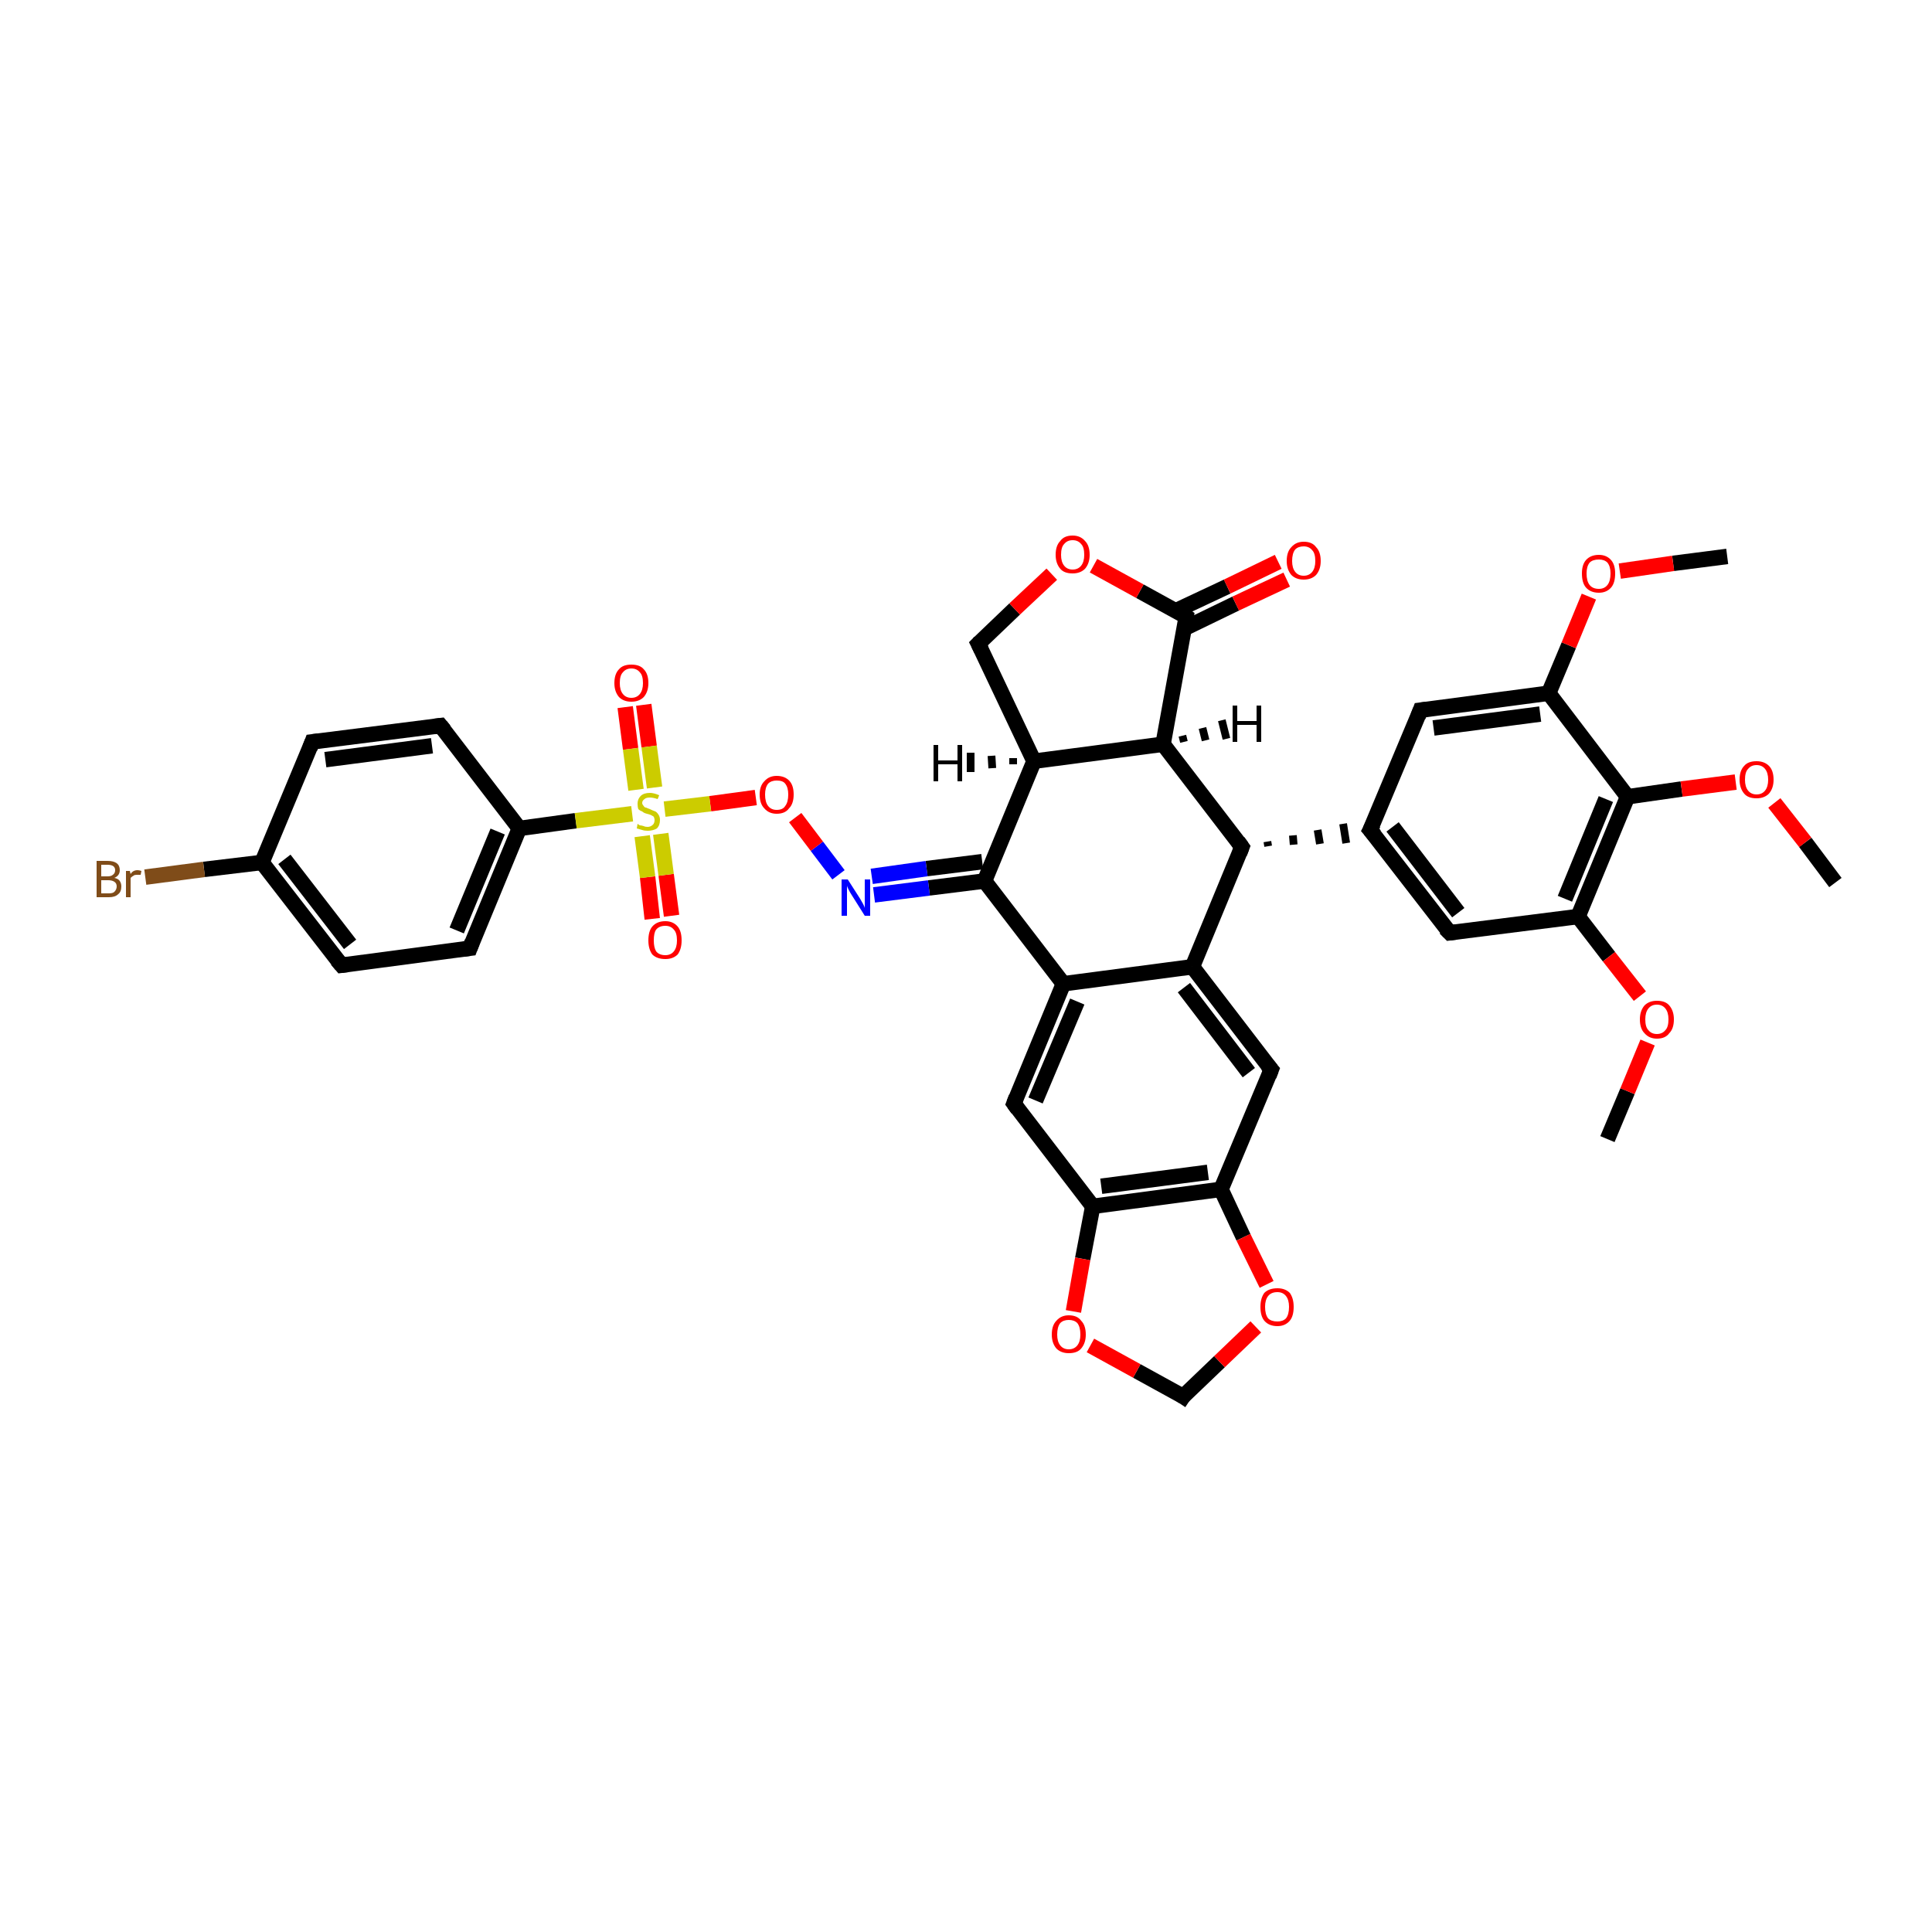 <?xml version='1.0' encoding='iso-8859-1'?>
<svg version='1.1' baseProfile='full'
              xmlns='http://www.w3.org/2000/svg'
                      xmlns:rdkit='http://www.rdkit.org/xml'
                      xmlns:xlink='http://www.w3.org/1999/xlink'
                  xml:space='preserve'
width='250px' height='250px' viewBox='0 0 250 250'>
<!-- END OF HEADER -->
<rect style='opacity:1.0;fill:#FFFFFF;stroke:none' width='250.0' height='250.0' x='0.0' y='0.0'> </rect>
<path class='bond-0 atom-0 atom-33' d='M 208.0,147.4 L 210.6,141.2' style='fill:none;fill-rule:evenodd;stroke:#000000;stroke-width:2.0px;stroke-linecap:butt;stroke-linejoin:miter;stroke-opacity:1' />
<path class='bond-0 atom-0 atom-33' d='M 210.6,141.2 L 213.2,134.9' style='fill:none;fill-rule:evenodd;stroke:#FF0000;stroke-width:2.0px;stroke-linecap:butt;stroke-linejoin:miter;stroke-opacity:1' />
<path class='bond-1 atom-1 atom-34' d='M 223.5,72.0 L 216.5,72.9' style='fill:none;fill-rule:evenodd;stroke:#000000;stroke-width:2.0px;stroke-linecap:butt;stroke-linejoin:miter;stroke-opacity:1' />
<path class='bond-1 atom-1 atom-34' d='M 216.5,72.9 L 209.6,73.9' style='fill:none;fill-rule:evenodd;stroke:#FF0000;stroke-width:2.0px;stroke-linecap:butt;stroke-linejoin:miter;stroke-opacity:1' />
<path class='bond-2 atom-2 atom-35' d='M 237.5,114.2 L 233.6,109.0' style='fill:none;fill-rule:evenodd;stroke:#000000;stroke-width:2.0px;stroke-linecap:butt;stroke-linejoin:miter;stroke-opacity:1' />
<path class='bond-2 atom-2 atom-35' d='M 233.6,109.0 L 229.6,103.9' style='fill:none;fill-rule:evenodd;stroke:#FF0000;stroke-width:2.0px;stroke-linecap:butt;stroke-linejoin:miter;stroke-opacity:1' />
<path class='bond-3 atom-3 atom-5' d='M 40.4,96.0 L 57.0,93.9' style='fill:none;fill-rule:evenodd;stroke:#000000;stroke-width:2.0px;stroke-linecap:butt;stroke-linejoin:miter;stroke-opacity:1' />
<path class='bond-3 atom-3 atom-5' d='M 42.1,98.3 L 55.9,96.5' style='fill:none;fill-rule:evenodd;stroke:#000000;stroke-width:2.0px;stroke-linecap:butt;stroke-linejoin:miter;stroke-opacity:1' />
<path class='bond-4 atom-3 atom-14' d='M 40.4,96.0 L 33.9,111.6' style='fill:none;fill-rule:evenodd;stroke:#000000;stroke-width:2.0px;stroke-linecap:butt;stroke-linejoin:miter;stroke-opacity:1' />
<path class='bond-5 atom-4 atom-6' d='M 44.2,124.9 L 60.8,122.7' style='fill:none;fill-rule:evenodd;stroke:#000000;stroke-width:2.0px;stroke-linecap:butt;stroke-linejoin:miter;stroke-opacity:1' />
<path class='bond-6 atom-4 atom-14' d='M 44.2,124.9 L 33.9,111.6' style='fill:none;fill-rule:evenodd;stroke:#000000;stroke-width:2.0px;stroke-linecap:butt;stroke-linejoin:miter;stroke-opacity:1' />
<path class='bond-6 atom-4 atom-14' d='M 45.3,122.2 L 36.8,111.2' style='fill:none;fill-rule:evenodd;stroke:#000000;stroke-width:2.0px;stroke-linecap:butt;stroke-linejoin:miter;stroke-opacity:1' />
<path class='bond-7 atom-5 atom-15' d='M 57.0,93.9 L 67.2,107.2' style='fill:none;fill-rule:evenodd;stroke:#000000;stroke-width:2.0px;stroke-linecap:butt;stroke-linejoin:miter;stroke-opacity:1' />
<path class='bond-8 atom-6 atom-15' d='M 60.8,122.7 L 67.2,107.2' style='fill:none;fill-rule:evenodd;stroke:#000000;stroke-width:2.0px;stroke-linecap:butt;stroke-linejoin:miter;stroke-opacity:1' />
<path class='bond-8 atom-6 atom-15' d='M 59.1,120.4 L 64.4,107.6' style='fill:none;fill-rule:evenodd;stroke:#000000;stroke-width:2.0px;stroke-linecap:butt;stroke-linejoin:miter;stroke-opacity:1' />
<path class='bond-9 atom-7 atom-13' d='M 187.6,120.7 L 177.3,107.4' style='fill:none;fill-rule:evenodd;stroke:#000000;stroke-width:2.0px;stroke-linecap:butt;stroke-linejoin:miter;stroke-opacity:1' />
<path class='bond-9 atom-7 atom-13' d='M 188.7,118.1 L 180.2,107.0' style='fill:none;fill-rule:evenodd;stroke:#000000;stroke-width:2.0px;stroke-linecap:butt;stroke-linejoin:miter;stroke-opacity:1' />
<path class='bond-10 atom-7 atom-21' d='M 187.6,120.7 L 204.2,118.6' style='fill:none;fill-rule:evenodd;stroke:#000000;stroke-width:2.0px;stroke-linecap:butt;stroke-linejoin:miter;stroke-opacity:1' />
<path class='bond-11 atom-8 atom-13' d='M 183.8,91.9 L 177.3,107.4' style='fill:none;fill-rule:evenodd;stroke:#000000;stroke-width:2.0px;stroke-linecap:butt;stroke-linejoin:miter;stroke-opacity:1' />
<path class='bond-12 atom-8 atom-22' d='M 183.8,91.9 L 200.4,89.7' style='fill:none;fill-rule:evenodd;stroke:#000000;stroke-width:2.0px;stroke-linecap:butt;stroke-linejoin:miter;stroke-opacity:1' />
<path class='bond-12 atom-8 atom-22' d='M 185.5,94.2 L 199.3,92.4' style='fill:none;fill-rule:evenodd;stroke:#000000;stroke-width:2.0px;stroke-linecap:butt;stroke-linejoin:miter;stroke-opacity:1' />
<path class='bond-13 atom-9 atom-16' d='M 164.5,138.4 L 154.3,125.1' style='fill:none;fill-rule:evenodd;stroke:#000000;stroke-width:2.0px;stroke-linecap:butt;stroke-linejoin:miter;stroke-opacity:1' />
<path class='bond-13 atom-9 atom-16' d='M 161.6,138.8 L 153.2,127.8' style='fill:none;fill-rule:evenodd;stroke:#000000;stroke-width:2.0px;stroke-linecap:butt;stroke-linejoin:miter;stroke-opacity:1' />
<path class='bond-14 atom-9 atom-19' d='M 164.5,138.4 L 158.0,153.9' style='fill:none;fill-rule:evenodd;stroke:#000000;stroke-width:2.0px;stroke-linecap:butt;stroke-linejoin:miter;stroke-opacity:1' />
<path class='bond-15 atom-10 atom-17' d='M 131.2,142.8 L 137.6,127.3' style='fill:none;fill-rule:evenodd;stroke:#000000;stroke-width:2.0px;stroke-linecap:butt;stroke-linejoin:miter;stroke-opacity:1' />
<path class='bond-15 atom-10 atom-17' d='M 134.0,142.4 L 139.4,129.6' style='fill:none;fill-rule:evenodd;stroke:#000000;stroke-width:2.0px;stroke-linecap:butt;stroke-linejoin:miter;stroke-opacity:1' />
<path class='bond-16 atom-10 atom-20' d='M 131.2,142.8 L 141.4,156.1' style='fill:none;fill-rule:evenodd;stroke:#000000;stroke-width:2.0px;stroke-linecap:butt;stroke-linejoin:miter;stroke-opacity:1' />
<path class='bond-17 atom-11 atom-18' d='M 126.6,83.3 L 133.8,98.5' style='fill:none;fill-rule:evenodd;stroke:#000000;stroke-width:2.0px;stroke-linecap:butt;stroke-linejoin:miter;stroke-opacity:1' />
<path class='bond-18 atom-11 atom-36' d='M 126.6,83.3 L 131.3,78.8' style='fill:none;fill-rule:evenodd;stroke:#000000;stroke-width:2.0px;stroke-linecap:butt;stroke-linejoin:miter;stroke-opacity:1' />
<path class='bond-18 atom-11 atom-36' d='M 131.3,78.8 L 136.1,74.3' style='fill:none;fill-rule:evenodd;stroke:#FF0000;stroke-width:2.0px;stroke-linecap:butt;stroke-linejoin:miter;stroke-opacity:1' />
<path class='bond-19 atom-12 atom-37' d='M 153.1,180.7 L 157.8,176.2' style='fill:none;fill-rule:evenodd;stroke:#000000;stroke-width:2.0px;stroke-linecap:butt;stroke-linejoin:miter;stroke-opacity:1' />
<path class='bond-19 atom-12 atom-37' d='M 157.8,176.2 L 162.5,171.7' style='fill:none;fill-rule:evenodd;stroke:#FF0000;stroke-width:2.0px;stroke-linecap:butt;stroke-linejoin:miter;stroke-opacity:1' />
<path class='bond-20 atom-12 atom-38' d='M 153.1,180.7 L 147.1,177.4' style='fill:none;fill-rule:evenodd;stroke:#000000;stroke-width:2.0px;stroke-linecap:butt;stroke-linejoin:miter;stroke-opacity:1' />
<path class='bond-20 atom-12 atom-38' d='M 147.1,177.4 L 141.1,174.1' style='fill:none;fill-rule:evenodd;stroke:#FF0000;stroke-width:2.0px;stroke-linecap:butt;stroke-linejoin:miter;stroke-opacity:1' />
<path class='bond-21 atom-23 atom-13' d='M 164.1,109.5 L 164.0,108.9' style='fill:none;fill-rule:evenodd;stroke:#000000;stroke-width:1.0px;stroke-linecap:butt;stroke-linejoin:miter;stroke-opacity:1' />
<path class='bond-21 atom-23 atom-13' d='M 167.4,109.3 L 167.3,108.1' style='fill:none;fill-rule:evenodd;stroke:#000000;stroke-width:1.0px;stroke-linecap:butt;stroke-linejoin:miter;stroke-opacity:1' />
<path class='bond-21 atom-23 atom-13' d='M 170.8,109.2 L 170.5,107.4' style='fill:none;fill-rule:evenodd;stroke:#000000;stroke-width:1.0px;stroke-linecap:butt;stroke-linejoin:miter;stroke-opacity:1' />
<path class='bond-21 atom-23 atom-13' d='M 174.2,109.1 L 173.8,106.6' style='fill:none;fill-rule:evenodd;stroke:#000000;stroke-width:1.0px;stroke-linecap:butt;stroke-linejoin:miter;stroke-opacity:1' />
<path class='bond-22 atom-14 atom-28' d='M 33.9,111.6 L 26.4,112.5' style='fill:none;fill-rule:evenodd;stroke:#000000;stroke-width:2.0px;stroke-linecap:butt;stroke-linejoin:miter;stroke-opacity:1' />
<path class='bond-22 atom-14 atom-28' d='M 26.4,112.5 L 18.8,113.5' style='fill:none;fill-rule:evenodd;stroke:#7F4C19;stroke-width:2.0px;stroke-linecap:butt;stroke-linejoin:miter;stroke-opacity:1' />
<path class='bond-23 atom-15 atom-40' d='M 67.2,107.2 L 74.5,106.2' style='fill:none;fill-rule:evenodd;stroke:#000000;stroke-width:2.0px;stroke-linecap:butt;stroke-linejoin:miter;stroke-opacity:1' />
<path class='bond-23 atom-15 atom-40' d='M 74.5,106.2 L 81.8,105.3' style='fill:none;fill-rule:evenodd;stroke:#CCCC00;stroke-width:2.0px;stroke-linecap:butt;stroke-linejoin:miter;stroke-opacity:1' />
<path class='bond-24 atom-16 atom-17' d='M 154.3,125.1 L 137.6,127.3' style='fill:none;fill-rule:evenodd;stroke:#000000;stroke-width:2.0px;stroke-linecap:butt;stroke-linejoin:miter;stroke-opacity:1' />
<path class='bond-25 atom-16 atom-23' d='M 154.3,125.1 L 160.7,109.6' style='fill:none;fill-rule:evenodd;stroke:#000000;stroke-width:2.0px;stroke-linecap:butt;stroke-linejoin:miter;stroke-opacity:1' />
<path class='bond-26 atom-17 atom-25' d='M 137.6,127.3 L 127.4,114.0' style='fill:none;fill-rule:evenodd;stroke:#000000;stroke-width:2.0px;stroke-linecap:butt;stroke-linejoin:miter;stroke-opacity:1' />
<path class='bond-27 atom-18 atom-24' d='M 133.8,98.5 L 150.5,96.3' style='fill:none;fill-rule:evenodd;stroke:#000000;stroke-width:2.0px;stroke-linecap:butt;stroke-linejoin:miter;stroke-opacity:1' />
<path class='bond-28 atom-18 atom-25' d='M 133.8,98.5 L 127.4,114.0' style='fill:none;fill-rule:evenodd;stroke:#000000;stroke-width:2.0px;stroke-linecap:butt;stroke-linejoin:miter;stroke-opacity:1' />
<path class='bond-29 atom-19 atom-20' d='M 158.0,153.9 L 141.4,156.1' style='fill:none;fill-rule:evenodd;stroke:#000000;stroke-width:2.0px;stroke-linecap:butt;stroke-linejoin:miter;stroke-opacity:1' />
<path class='bond-29 atom-19 atom-20' d='M 156.3,151.7 L 142.5,153.5' style='fill:none;fill-rule:evenodd;stroke:#000000;stroke-width:2.0px;stroke-linecap:butt;stroke-linejoin:miter;stroke-opacity:1' />
<path class='bond-30 atom-19 atom-37' d='M 158.0,153.9 L 160.9,160.1' style='fill:none;fill-rule:evenodd;stroke:#000000;stroke-width:2.0px;stroke-linecap:butt;stroke-linejoin:miter;stroke-opacity:1' />
<path class='bond-30 atom-19 atom-37' d='M 160.9,160.1 L 163.9,166.2' style='fill:none;fill-rule:evenodd;stroke:#FF0000;stroke-width:2.0px;stroke-linecap:butt;stroke-linejoin:miter;stroke-opacity:1' />
<path class='bond-31 atom-20 atom-38' d='M 141.4,156.1 L 140.1,162.9' style='fill:none;fill-rule:evenodd;stroke:#000000;stroke-width:2.0px;stroke-linecap:butt;stroke-linejoin:miter;stroke-opacity:1' />
<path class='bond-31 atom-20 atom-38' d='M 140.1,162.9 L 138.9,169.7' style='fill:none;fill-rule:evenodd;stroke:#FF0000;stroke-width:2.0px;stroke-linecap:butt;stroke-linejoin:miter;stroke-opacity:1' />
<path class='bond-32 atom-21 atom-26' d='M 204.2,118.6 L 210.6,103.1' style='fill:none;fill-rule:evenodd;stroke:#000000;stroke-width:2.0px;stroke-linecap:butt;stroke-linejoin:miter;stroke-opacity:1' />
<path class='bond-32 atom-21 atom-26' d='M 202.5,116.3 L 207.8,103.4' style='fill:none;fill-rule:evenodd;stroke:#000000;stroke-width:2.0px;stroke-linecap:butt;stroke-linejoin:miter;stroke-opacity:1' />
<path class='bond-33 atom-21 atom-33' d='M 204.2,118.6 L 208.2,123.8' style='fill:none;fill-rule:evenodd;stroke:#000000;stroke-width:2.0px;stroke-linecap:butt;stroke-linejoin:miter;stroke-opacity:1' />
<path class='bond-33 atom-21 atom-33' d='M 208.2,123.8 L 212.2,128.9' style='fill:none;fill-rule:evenodd;stroke:#FF0000;stroke-width:2.0px;stroke-linecap:butt;stroke-linejoin:miter;stroke-opacity:1' />
<path class='bond-34 atom-22 atom-26' d='M 200.4,89.7 L 210.6,103.1' style='fill:none;fill-rule:evenodd;stroke:#000000;stroke-width:2.0px;stroke-linecap:butt;stroke-linejoin:miter;stroke-opacity:1' />
<path class='bond-35 atom-22 atom-34' d='M 200.4,89.7 L 203.0,83.5' style='fill:none;fill-rule:evenodd;stroke:#000000;stroke-width:2.0px;stroke-linecap:butt;stroke-linejoin:miter;stroke-opacity:1' />
<path class='bond-35 atom-22 atom-34' d='M 203.0,83.5 L 205.6,77.2' style='fill:none;fill-rule:evenodd;stroke:#FF0000;stroke-width:2.0px;stroke-linecap:butt;stroke-linejoin:miter;stroke-opacity:1' />
<path class='bond-36 atom-23 atom-24' d='M 160.7,109.6 L 150.5,96.3' style='fill:none;fill-rule:evenodd;stroke:#000000;stroke-width:2.0px;stroke-linecap:butt;stroke-linejoin:miter;stroke-opacity:1' />
<path class='bond-37 atom-24 atom-27' d='M 150.5,96.3 L 153.5,79.8' style='fill:none;fill-rule:evenodd;stroke:#000000;stroke-width:2.0px;stroke-linecap:butt;stroke-linejoin:miter;stroke-opacity:1' />
<path class='bond-38 atom-25 atom-29' d='M 127.4,114.0 L 120.2,114.9' style='fill:none;fill-rule:evenodd;stroke:#000000;stroke-width:2.0px;stroke-linecap:butt;stroke-linejoin:miter;stroke-opacity:1' />
<path class='bond-38 atom-25 atom-29' d='M 120.2,114.9 L 113.1,115.8' style='fill:none;fill-rule:evenodd;stroke:#0000FF;stroke-width:2.0px;stroke-linecap:butt;stroke-linejoin:miter;stroke-opacity:1' />
<path class='bond-38 atom-25 atom-29' d='M 127.1,111.5 L 119.9,112.4' style='fill:none;fill-rule:evenodd;stroke:#000000;stroke-width:2.0px;stroke-linecap:butt;stroke-linejoin:miter;stroke-opacity:1' />
<path class='bond-38 atom-25 atom-29' d='M 119.9,112.4 L 112.8,113.4' style='fill:none;fill-rule:evenodd;stroke:#0000FF;stroke-width:2.0px;stroke-linecap:butt;stroke-linejoin:miter;stroke-opacity:1' />
<path class='bond-39 atom-26 atom-35' d='M 210.6,103.1 L 217.6,102.1' style='fill:none;fill-rule:evenodd;stroke:#000000;stroke-width:2.0px;stroke-linecap:butt;stroke-linejoin:miter;stroke-opacity:1' />
<path class='bond-39 atom-26 atom-35' d='M 217.6,102.1 L 224.6,101.2' style='fill:none;fill-rule:evenodd;stroke:#FF0000;stroke-width:2.0px;stroke-linecap:butt;stroke-linejoin:miter;stroke-opacity:1' />
<path class='bond-40 atom-27 atom-30' d='M 153.3,81.3 L 159.9,78.1' style='fill:none;fill-rule:evenodd;stroke:#000000;stroke-width:2.0px;stroke-linecap:butt;stroke-linejoin:miter;stroke-opacity:1' />
<path class='bond-40 atom-27 atom-30' d='M 159.9,78.1 L 166.5,75.0' style='fill:none;fill-rule:evenodd;stroke:#FF0000;stroke-width:2.0px;stroke-linecap:butt;stroke-linejoin:miter;stroke-opacity:1' />
<path class='bond-40 atom-27 atom-30' d='M 152.2,79.0 L 158.8,75.9' style='fill:none;fill-rule:evenodd;stroke:#000000;stroke-width:2.0px;stroke-linecap:butt;stroke-linejoin:miter;stroke-opacity:1' />
<path class='bond-40 atom-27 atom-30' d='M 158.8,75.9 L 165.4,72.7' style='fill:none;fill-rule:evenodd;stroke:#FF0000;stroke-width:2.0px;stroke-linecap:butt;stroke-linejoin:miter;stroke-opacity:1' />
<path class='bond-41 atom-27 atom-36' d='M 153.5,79.8 L 147.5,76.5' style='fill:none;fill-rule:evenodd;stroke:#000000;stroke-width:2.0px;stroke-linecap:butt;stroke-linejoin:miter;stroke-opacity:1' />
<path class='bond-41 atom-27 atom-36' d='M 147.5,76.5 L 141.5,73.2' style='fill:none;fill-rule:evenodd;stroke:#FF0000;stroke-width:2.0px;stroke-linecap:butt;stroke-linejoin:miter;stroke-opacity:1' />
<path class='bond-42 atom-29 atom-39' d='M 108.5,113.2 L 105.7,109.5' style='fill:none;fill-rule:evenodd;stroke:#0000FF;stroke-width:2.0px;stroke-linecap:butt;stroke-linejoin:miter;stroke-opacity:1' />
<path class='bond-42 atom-29 atom-39' d='M 105.7,109.5 L 102.9,105.8' style='fill:none;fill-rule:evenodd;stroke:#FF0000;stroke-width:2.0px;stroke-linecap:butt;stroke-linejoin:miter;stroke-opacity:1' />
<path class='bond-43 atom-31 atom-40' d='M 84.4,118.9 L 83.8,113.5' style='fill:none;fill-rule:evenodd;stroke:#FF0000;stroke-width:2.0px;stroke-linecap:butt;stroke-linejoin:miter;stroke-opacity:1' />
<path class='bond-43 atom-31 atom-40' d='M 83.8,113.5 L 83.1,108.2' style='fill:none;fill-rule:evenodd;stroke:#CCCC00;stroke-width:2.0px;stroke-linecap:butt;stroke-linejoin:miter;stroke-opacity:1' />
<path class='bond-43 atom-31 atom-40' d='M 86.9,118.5 L 86.2,113.2' style='fill:none;fill-rule:evenodd;stroke:#FF0000;stroke-width:2.0px;stroke-linecap:butt;stroke-linejoin:miter;stroke-opacity:1' />
<path class='bond-43 atom-31 atom-40' d='M 86.2,113.2 L 85.5,107.9' style='fill:none;fill-rule:evenodd;stroke:#CCCC00;stroke-width:2.0px;stroke-linecap:butt;stroke-linejoin:miter;stroke-opacity:1' />
<path class='bond-44 atom-32 atom-40' d='M 83.3,91.2 L 84.0,96.6' style='fill:none;fill-rule:evenodd;stroke:#FF0000;stroke-width:2.0px;stroke-linecap:butt;stroke-linejoin:miter;stroke-opacity:1' />
<path class='bond-44 atom-32 atom-40' d='M 84.0,96.6 L 84.7,101.9' style='fill:none;fill-rule:evenodd;stroke:#CCCC00;stroke-width:2.0px;stroke-linecap:butt;stroke-linejoin:miter;stroke-opacity:1' />
<path class='bond-44 atom-32 atom-40' d='M 80.9,91.5 L 81.6,96.9' style='fill:none;fill-rule:evenodd;stroke:#FF0000;stroke-width:2.0px;stroke-linecap:butt;stroke-linejoin:miter;stroke-opacity:1' />
<path class='bond-44 atom-32 atom-40' d='M 81.6,96.9 L 82.3,102.2' style='fill:none;fill-rule:evenodd;stroke:#CCCC00;stroke-width:2.0px;stroke-linecap:butt;stroke-linejoin:miter;stroke-opacity:1' />
<path class='bond-45 atom-39 atom-40' d='M 97.8,103.2 L 91.9,104.0' style='fill:none;fill-rule:evenodd;stroke:#FF0000;stroke-width:2.0px;stroke-linecap:butt;stroke-linejoin:miter;stroke-opacity:1' />
<path class='bond-45 atom-39 atom-40' d='M 91.9,104.0 L 86.0,104.7' style='fill:none;fill-rule:evenodd;stroke:#CCCC00;stroke-width:2.0px;stroke-linecap:butt;stroke-linejoin:miter;stroke-opacity:1' />
<path class='bond-46 atom-18 atom-41' d='M 131.1,98.9 L 131.1,98.1' style='fill:none;fill-rule:evenodd;stroke:#000000;stroke-width:1.0px;stroke-linecap:butt;stroke-linejoin:miter;stroke-opacity:1' />
<path class='bond-46 atom-18 atom-41' d='M 128.4,99.4 L 128.3,97.8' style='fill:none;fill-rule:evenodd;stroke:#000000;stroke-width:1.0px;stroke-linecap:butt;stroke-linejoin:miter;stroke-opacity:1' />
<path class='bond-46 atom-18 atom-41' d='M 125.6,99.9 L 125.6,97.4' style='fill:none;fill-rule:evenodd;stroke:#000000;stroke-width:1.0px;stroke-linecap:butt;stroke-linejoin:miter;stroke-opacity:1' />
<path class='bond-47 atom-24 atom-42' d='M 153.0,95.2 L 153.2,96.0' style='fill:none;fill-rule:evenodd;stroke:#000000;stroke-width:1.0px;stroke-linecap:butt;stroke-linejoin:miter;stroke-opacity:1' />
<path class='bond-47 atom-24 atom-42' d='M 155.6,94.2 L 156.0,95.8' style='fill:none;fill-rule:evenodd;stroke:#000000;stroke-width:1.0px;stroke-linecap:butt;stroke-linejoin:miter;stroke-opacity:1' />
<path class='bond-47 atom-24 atom-42' d='M 158.1,93.2 L 158.7,95.6' style='fill:none;fill-rule:evenodd;stroke:#000000;stroke-width:1.0px;stroke-linecap:butt;stroke-linejoin:miter;stroke-opacity:1' />
<path d='M 41.2,95.9 L 40.4,96.0 L 40.1,96.8' style='fill:none;stroke:#000000;stroke-width:2.0px;stroke-linecap:butt;stroke-linejoin:miter;stroke-opacity:1;' />
<path d='M 45.0,124.8 L 44.2,124.9 L 43.6,124.2' style='fill:none;stroke:#000000;stroke-width:2.0px;stroke-linecap:butt;stroke-linejoin:miter;stroke-opacity:1;' />
<path d='M 56.2,94.0 L 57.0,93.9 L 57.5,94.5' style='fill:none;stroke:#000000;stroke-width:2.0px;stroke-linecap:butt;stroke-linejoin:miter;stroke-opacity:1;' />
<path d='M 60.0,122.8 L 60.8,122.7 L 61.1,121.9' style='fill:none;stroke:#000000;stroke-width:2.0px;stroke-linecap:butt;stroke-linejoin:miter;stroke-opacity:1;' />
<path d='M 187.0,120.1 L 187.6,120.7 L 188.4,120.6' style='fill:none;stroke:#000000;stroke-width:2.0px;stroke-linecap:butt;stroke-linejoin:miter;stroke-opacity:1;' />
<path d='M 183.5,92.7 L 183.8,91.9 L 184.6,91.8' style='fill:none;stroke:#000000;stroke-width:2.0px;stroke-linecap:butt;stroke-linejoin:miter;stroke-opacity:1;' />
<path d='M 164.0,137.8 L 164.5,138.4 L 164.2,139.2' style='fill:none;stroke:#000000;stroke-width:2.0px;stroke-linecap:butt;stroke-linejoin:miter;stroke-opacity:1;' />
<path d='M 131.5,142.0 L 131.2,142.8 L 131.7,143.5' style='fill:none;stroke:#000000;stroke-width:2.0px;stroke-linecap:butt;stroke-linejoin:miter;stroke-opacity:1;' />
<path d='M 127.0,84.1 L 126.6,83.3 L 126.8,83.1' style='fill:none;stroke:#000000;stroke-width:2.0px;stroke-linecap:butt;stroke-linejoin:miter;stroke-opacity:1;' />
<path d='M 153.3,180.4 L 153.1,180.7 L 152.8,180.5' style='fill:none;stroke:#000000;stroke-width:2.0px;stroke-linecap:butt;stroke-linejoin:miter;stroke-opacity:1;' />
<path d='M 177.9,108.1 L 177.3,107.4 L 177.7,106.6' style='fill:none;stroke:#000000;stroke-width:2.0px;stroke-linecap:butt;stroke-linejoin:miter;stroke-opacity:1;' />
<path d='M 160.4,110.4 L 160.7,109.6 L 160.2,108.9' style='fill:none;stroke:#000000;stroke-width:2.0px;stroke-linecap:butt;stroke-linejoin:miter;stroke-opacity:1;' />
<path d='M 153.4,80.6 L 153.5,79.8 L 153.2,79.6' style='fill:none;stroke:#000000;stroke-width:2.0px;stroke-linecap:butt;stroke-linejoin:miter;stroke-opacity:1;' />
<path class='atom-28' d='M 14.8 113.6
Q 15.3 113.7, 15.5 114.0
Q 15.7 114.3, 15.7 114.7
Q 15.7 115.4, 15.3 115.7
Q 14.9 116.1, 14.1 116.1
L 12.5 116.1
L 12.5 111.4
L 13.9 111.4
Q 14.7 111.4, 15.1 111.7
Q 15.5 112.0, 15.5 112.6
Q 15.5 113.3, 14.8 113.6
M 13.1 111.9
L 13.1 113.4
L 13.9 113.4
Q 14.4 113.4, 14.6 113.2
Q 14.9 113.0, 14.9 112.6
Q 14.9 111.9, 13.9 111.9
L 13.1 111.9
M 14.1 115.6
Q 14.6 115.6, 14.8 115.4
Q 15.1 115.1, 15.1 114.7
Q 15.1 114.3, 14.8 114.1
Q 14.5 113.9, 14.0 113.9
L 13.1 113.9
L 13.1 115.6
L 14.1 115.6
' fill='#7F4C19'/>
<path class='atom-28' d='M 16.8 112.7
L 16.9 113.1
Q 17.2 112.6, 17.8 112.6
Q 18.0 112.6, 18.3 112.7
L 18.2 113.2
Q 17.9 113.2, 17.7 113.2
Q 17.4 113.2, 17.3 113.3
Q 17.1 113.4, 16.9 113.6
L 16.9 116.1
L 16.3 116.1
L 16.3 112.7
L 16.8 112.7
' fill='#7F4C19'/>
<path class='atom-29' d='M 109.7 113.8
L 111.3 116.3
Q 111.4 116.5, 111.7 117.0
Q 111.9 117.4, 111.9 117.5
L 111.9 113.8
L 112.6 113.8
L 112.6 118.5
L 111.9 118.5
L 110.2 115.8
Q 110.0 115.5, 109.8 115.1
Q 109.6 114.7, 109.6 114.6
L 109.6 118.5
L 108.9 118.5
L 108.9 113.8
L 109.7 113.8
' fill='#0000FF'/>
<path class='atom-30' d='M 166.5 72.6
Q 166.5 71.4, 167.1 70.8
Q 167.7 70.1, 168.7 70.1
Q 169.8 70.1, 170.3 70.8
Q 170.9 71.4, 170.9 72.6
Q 170.9 73.7, 170.3 74.4
Q 169.7 75.0, 168.7 75.0
Q 167.7 75.0, 167.1 74.4
Q 166.5 73.7, 166.5 72.6
M 168.7 74.5
Q 169.4 74.5, 169.8 74.0
Q 170.2 73.5, 170.2 72.6
Q 170.2 71.6, 169.8 71.2
Q 169.4 70.7, 168.7 70.7
Q 168.0 70.7, 167.6 71.1
Q 167.2 71.6, 167.2 72.6
Q 167.2 73.5, 167.6 74.0
Q 168.0 74.5, 168.7 74.5
' fill='#FF0000'/>
<path class='atom-31' d='M 83.9 121.7
Q 83.9 120.5, 84.4 119.9
Q 85.0 119.2, 86.1 119.2
Q 87.1 119.2, 87.7 119.9
Q 88.2 120.5, 88.2 121.7
Q 88.2 122.8, 87.7 123.5
Q 87.1 124.1, 86.1 124.1
Q 85.0 124.1, 84.4 123.5
Q 83.9 122.8, 83.9 121.7
M 86.1 123.6
Q 86.8 123.6, 87.2 123.1
Q 87.6 122.6, 87.6 121.7
Q 87.6 120.7, 87.2 120.3
Q 86.8 119.8, 86.1 119.8
Q 85.3 119.8, 84.9 120.3
Q 84.6 120.7, 84.6 121.7
Q 84.6 122.6, 84.9 123.1
Q 85.3 123.6, 86.1 123.6
' fill='#FF0000'/>
<path class='atom-32' d='M 79.5 88.4
Q 79.5 87.2, 80.1 86.6
Q 80.6 86.0, 81.7 86.0
Q 82.8 86.0, 83.3 86.6
Q 83.9 87.2, 83.9 88.4
Q 83.9 89.5, 83.3 90.2
Q 82.7 90.8, 81.7 90.8
Q 80.7 90.8, 80.1 90.2
Q 79.5 89.5, 79.5 88.4
M 81.7 90.3
Q 82.4 90.3, 82.8 89.8
Q 83.2 89.3, 83.2 88.4
Q 83.2 87.4, 82.8 87.0
Q 82.4 86.5, 81.7 86.5
Q 81.0 86.5, 80.6 87.0
Q 80.2 87.4, 80.2 88.4
Q 80.2 89.3, 80.6 89.8
Q 81.0 90.3, 81.7 90.3
' fill='#FF0000'/>
<path class='atom-33' d='M 212.2 131.9
Q 212.2 130.8, 212.8 130.1
Q 213.4 129.5, 214.4 129.5
Q 215.5 129.5, 216.0 130.1
Q 216.6 130.8, 216.6 131.9
Q 216.6 133.1, 216.0 133.7
Q 215.5 134.4, 214.4 134.4
Q 213.4 134.4, 212.8 133.7
Q 212.2 133.1, 212.2 131.9
M 214.4 133.8
Q 215.1 133.8, 215.5 133.3
Q 215.9 132.9, 215.9 131.9
Q 215.9 131.0, 215.5 130.5
Q 215.1 130.0, 214.4 130.0
Q 213.7 130.0, 213.3 130.5
Q 212.9 131.0, 212.9 131.9
Q 212.9 132.9, 213.3 133.3
Q 213.7 133.8, 214.4 133.8
' fill='#FF0000'/>
<path class='atom-34' d='M 204.7 74.2
Q 204.7 73.1, 205.2 72.5
Q 205.8 71.8, 206.9 71.8
Q 207.9 71.8, 208.5 72.5
Q 209.0 73.1, 209.0 74.2
Q 209.0 75.4, 208.5 76.0
Q 207.9 76.7, 206.9 76.7
Q 205.8 76.7, 205.2 76.0
Q 204.7 75.4, 204.7 74.2
M 206.9 76.2
Q 207.6 76.2, 208.0 75.7
Q 208.4 75.2, 208.4 74.2
Q 208.4 73.3, 208.0 72.8
Q 207.6 72.4, 206.9 72.4
Q 206.1 72.4, 205.7 72.8
Q 205.3 73.3, 205.3 74.2
Q 205.3 75.2, 205.7 75.7
Q 206.1 76.2, 206.9 76.2
' fill='#FF0000'/>
<path class='atom-35' d='M 225.1 100.9
Q 225.1 99.7, 225.7 99.1
Q 226.2 98.5, 227.3 98.5
Q 228.3 98.5, 228.9 99.1
Q 229.5 99.7, 229.5 100.9
Q 229.5 102.0, 228.9 102.7
Q 228.3 103.3, 227.3 103.3
Q 226.2 103.3, 225.7 102.7
Q 225.1 102.0, 225.1 100.9
M 227.3 102.8
Q 228.0 102.8, 228.4 102.3
Q 228.8 101.8, 228.8 100.9
Q 228.8 100.0, 228.4 99.5
Q 228.0 99.0, 227.3 99.0
Q 226.6 99.0, 226.2 99.5
Q 225.8 99.9, 225.8 100.9
Q 225.8 101.8, 226.2 102.3
Q 226.6 102.8, 227.3 102.8
' fill='#FF0000'/>
<path class='atom-36' d='M 136.6 71.8
Q 136.6 70.6, 137.2 70.0
Q 137.7 69.3, 138.8 69.3
Q 139.8 69.3, 140.4 70.0
Q 141.0 70.6, 141.0 71.8
Q 141.0 72.9, 140.4 73.6
Q 139.8 74.2, 138.8 74.2
Q 137.7 74.2, 137.2 73.6
Q 136.6 72.9, 136.6 71.8
M 138.8 73.7
Q 139.5 73.7, 139.9 73.2
Q 140.3 72.7, 140.3 71.8
Q 140.3 70.8, 139.9 70.4
Q 139.5 69.9, 138.8 69.9
Q 138.1 69.9, 137.7 70.4
Q 137.3 70.8, 137.3 71.8
Q 137.3 72.7, 137.7 73.2
Q 138.1 73.7, 138.8 73.7
' fill='#FF0000'/>
<path class='atom-37' d='M 163.1 169.1
Q 163.1 168.0, 163.6 167.3
Q 164.2 166.7, 165.3 166.7
Q 166.3 166.7, 166.9 167.3
Q 167.4 168.0, 167.4 169.1
Q 167.4 170.3, 166.9 170.9
Q 166.3 171.6, 165.3 171.6
Q 164.2 171.6, 163.6 170.9
Q 163.1 170.3, 163.1 169.1
M 165.3 171.0
Q 166.0 171.0, 166.4 170.6
Q 166.8 170.1, 166.8 169.1
Q 166.8 168.2, 166.4 167.7
Q 166.0 167.2, 165.3 167.2
Q 164.5 167.2, 164.1 167.7
Q 163.7 168.2, 163.7 169.1
Q 163.7 170.1, 164.1 170.6
Q 164.5 171.0, 165.3 171.0
' fill='#FF0000'/>
<path class='atom-38' d='M 136.1 172.7
Q 136.1 171.5, 136.7 170.9
Q 137.3 170.2, 138.3 170.2
Q 139.4 170.2, 139.9 170.9
Q 140.5 171.5, 140.5 172.7
Q 140.5 173.8, 139.9 174.5
Q 139.4 175.1, 138.3 175.1
Q 137.3 175.1, 136.7 174.5
Q 136.1 173.8, 136.1 172.7
M 138.3 174.6
Q 139.0 174.6, 139.4 174.1
Q 139.8 173.6, 139.8 172.7
Q 139.8 171.7, 139.4 171.2
Q 139.0 170.8, 138.3 170.8
Q 137.6 170.8, 137.2 171.2
Q 136.8 171.7, 136.8 172.7
Q 136.8 173.6, 137.2 174.1
Q 137.6 174.6, 138.3 174.6
' fill='#FF0000'/>
<path class='atom-39' d='M 98.3 102.8
Q 98.3 101.7, 98.9 101.1
Q 99.5 100.4, 100.5 100.4
Q 101.6 100.4, 102.2 101.1
Q 102.7 101.7, 102.7 102.8
Q 102.7 104.0, 102.1 104.6
Q 101.6 105.3, 100.5 105.3
Q 99.5 105.3, 98.9 104.6
Q 98.3 104.0, 98.3 102.8
M 100.5 104.8
Q 101.3 104.8, 101.6 104.3
Q 102.0 103.8, 102.0 102.8
Q 102.0 101.9, 101.6 101.4
Q 101.3 101.0, 100.5 101.0
Q 99.8 101.0, 99.4 101.4
Q 99.0 101.9, 99.0 102.8
Q 99.0 103.8, 99.4 104.3
Q 99.8 104.8, 100.5 104.8
' fill='#FF0000'/>
<path class='atom-40' d='M 82.5 106.6
Q 82.6 106.7, 82.8 106.8
Q 83.0 106.8, 83.3 106.9
Q 83.5 107.0, 83.8 107.0
Q 84.2 107.0, 84.5 106.7
Q 84.7 106.5, 84.7 106.1
Q 84.7 105.9, 84.6 105.7
Q 84.5 105.6, 84.3 105.5
Q 84.1 105.4, 83.7 105.3
Q 83.3 105.2, 83.1 105.0
Q 82.8 104.9, 82.6 104.7
Q 82.5 104.4, 82.5 104.0
Q 82.5 103.4, 82.9 103.0
Q 83.3 102.6, 84.1 102.6
Q 84.6 102.6, 85.3 102.9
L 85.1 103.4
Q 84.5 103.2, 84.1 103.2
Q 83.6 103.2, 83.4 103.4
Q 83.1 103.6, 83.1 103.9
Q 83.1 104.1, 83.3 104.3
Q 83.4 104.5, 83.6 104.5
Q 83.8 104.6, 84.1 104.7
Q 84.5 104.9, 84.8 105.0
Q 85.0 105.1, 85.2 105.4
Q 85.4 105.7, 85.4 106.1
Q 85.4 106.8, 85.0 107.2
Q 84.5 107.5, 83.8 107.5
Q 83.4 107.5, 83.1 107.4
Q 82.7 107.3, 82.4 107.2
L 82.5 106.6
' fill='#CCCC00'/>
<path class='atom-41' d='M 120.8 96.4
L 121.4 96.4
L 121.4 98.4
L 123.9 98.4
L 123.9 96.4
L 124.5 96.4
L 124.5 101.1
L 123.9 101.1
L 123.9 98.9
L 121.4 98.9
L 121.4 101.1
L 120.8 101.1
L 120.8 96.4
' fill='#000000'/>
<path class='atom-42' d='M 159.5 91.3
L 160.1 91.3
L 160.1 93.3
L 162.6 93.3
L 162.6 91.3
L 163.2 91.3
L 163.2 96.0
L 162.6 96.0
L 162.6 93.8
L 160.1 93.8
L 160.1 96.0
L 159.5 96.0
L 159.5 91.3
' fill='#000000'/>
</svg>

